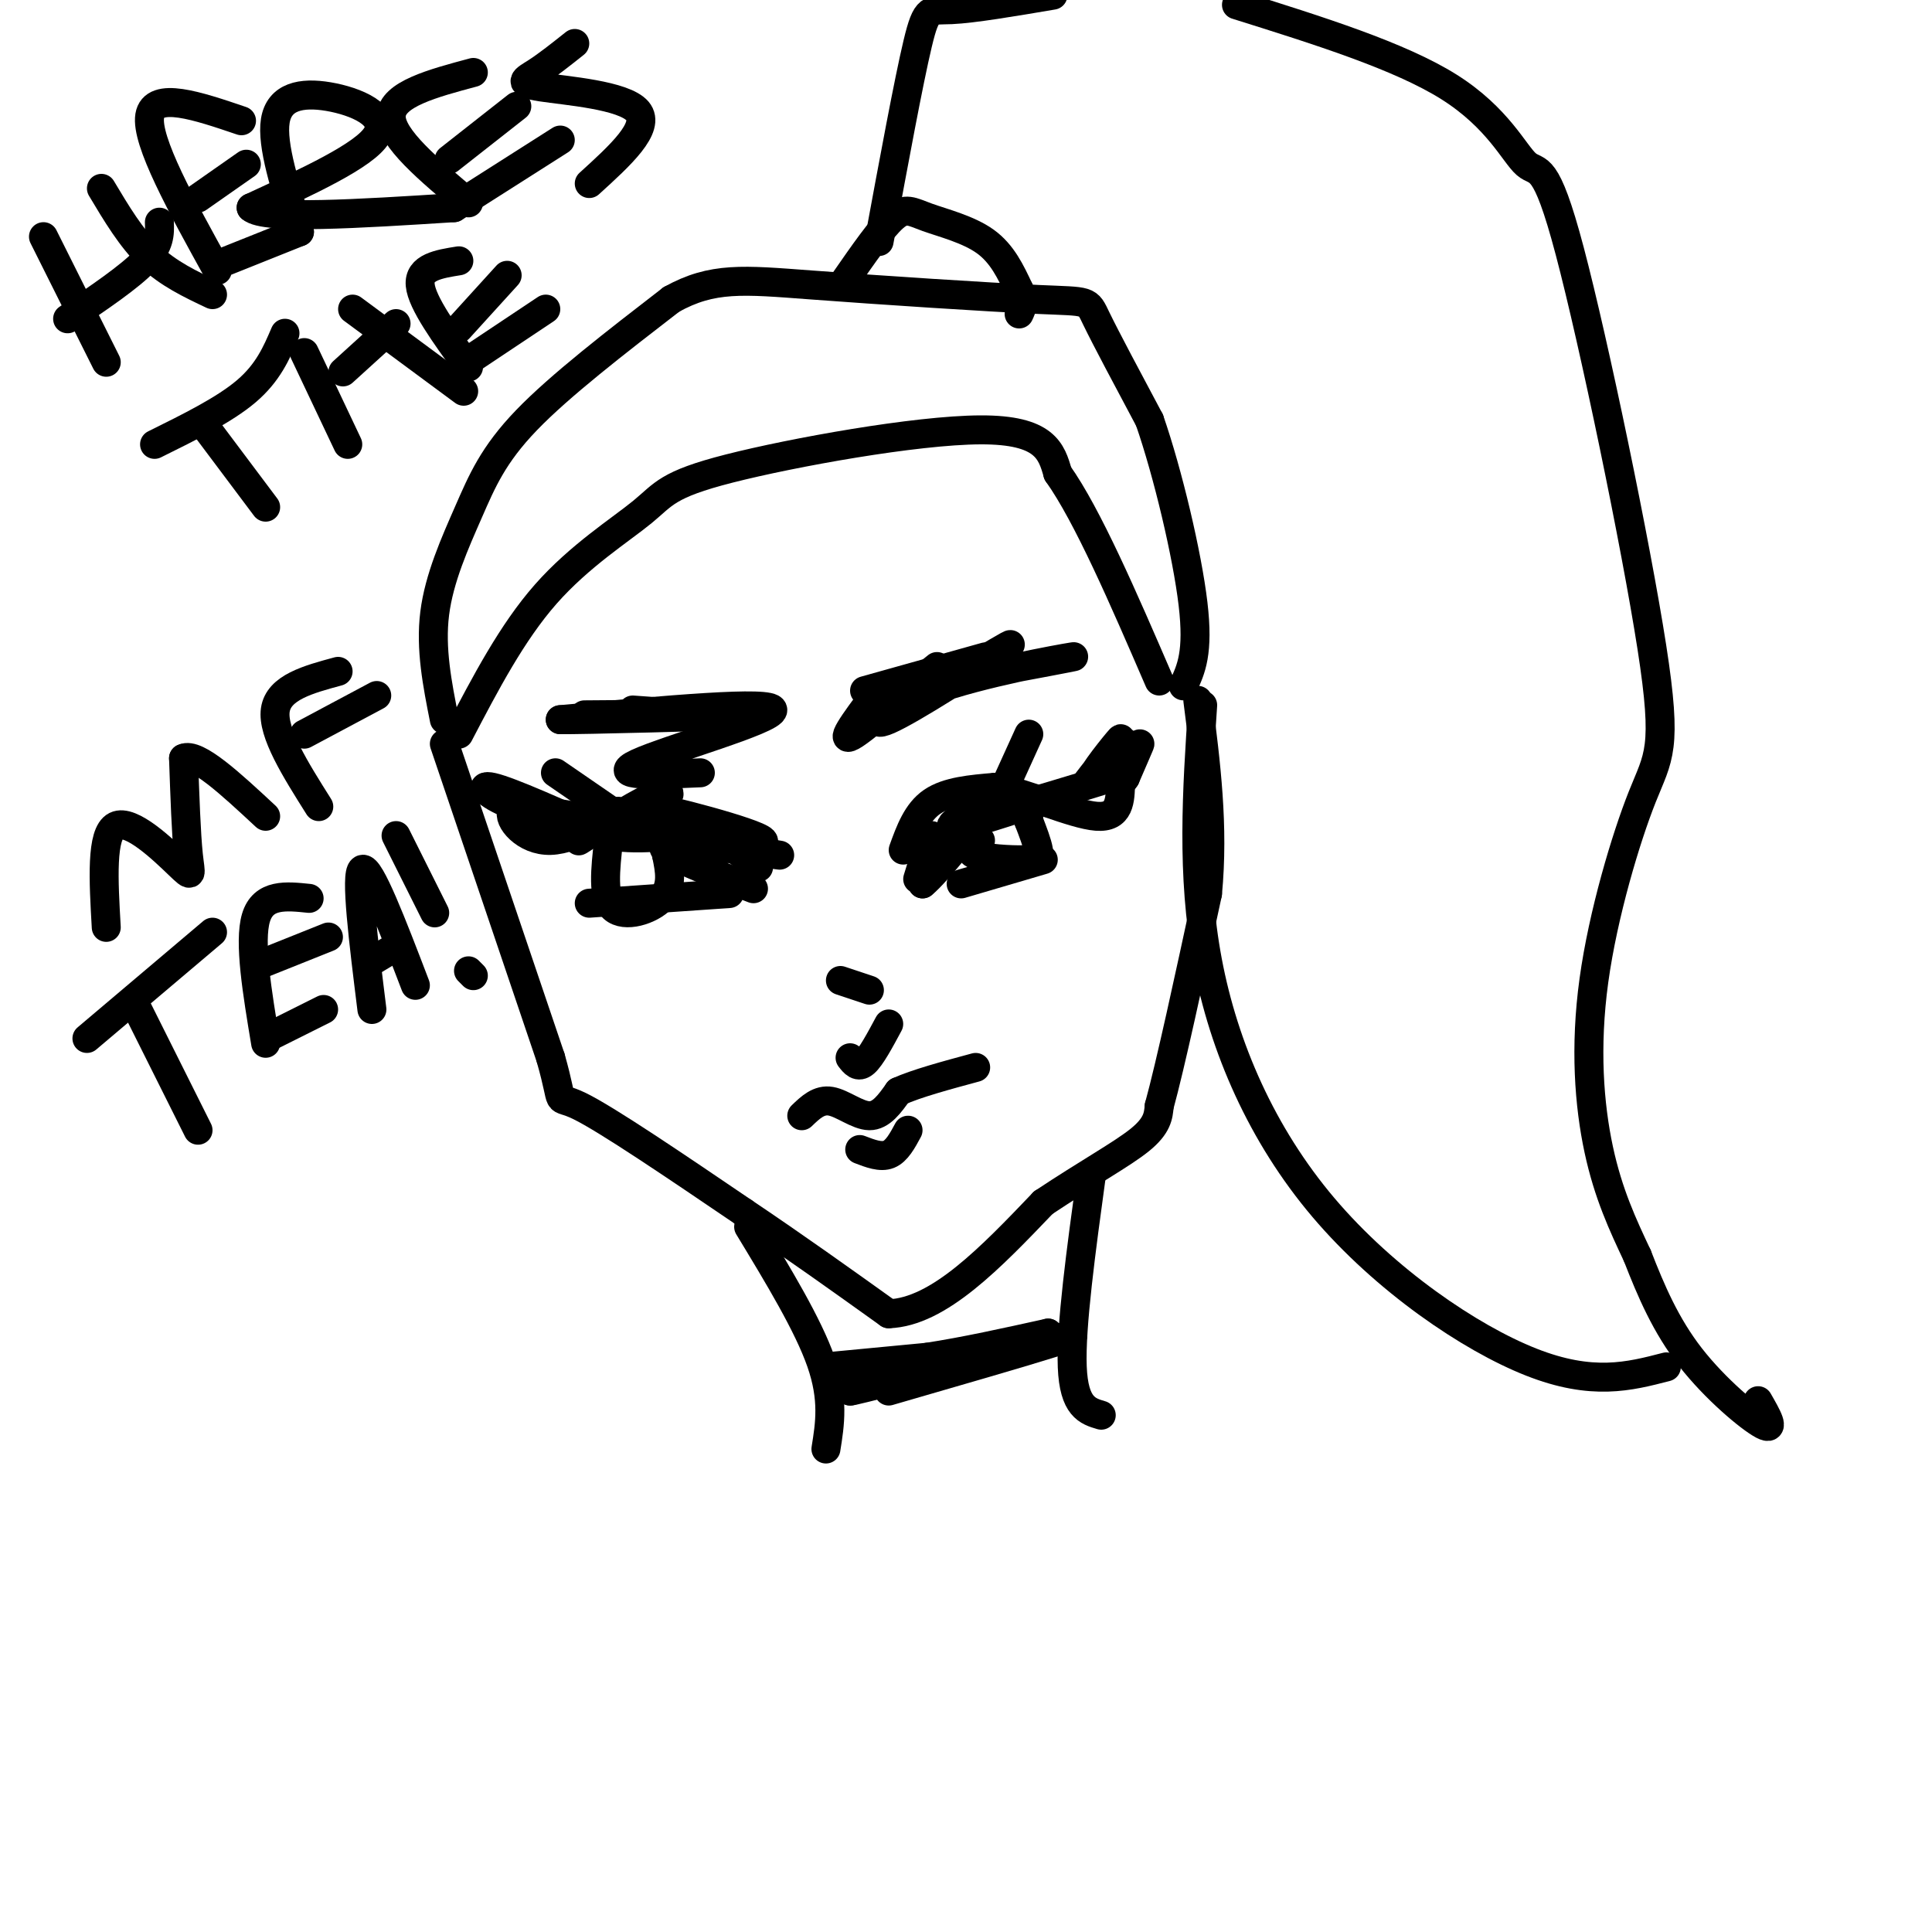 <svg viewBox='0 0 400 400' version='1.1' xmlns='http://www.w3.org/2000/svg' xmlns:xlink='http://www.w3.org/1999/xlink'><g fill='none' stroke='#000000' stroke-width='6' stroke-linecap='round' stroke-linejoin='round'><path d='M92,154c0.000,0.000 22.000,65.000 22,65'/><path d='M114,219c3.244,11.356 0.356,7.244 6,10c5.644,2.756 19.822,12.378 34,22'/><path d='M154,251c10.667,7.167 20.333,14.083 30,21'/><path d='M184,272c10.333,-0.333 21.167,-11.667 32,-23'/><path d='M216,249c9.244,-6.156 16.356,-10.044 20,-13c3.644,-2.956 3.822,-4.978 4,-7'/><path d='M240,229c2.333,-8.500 6.167,-26.250 10,-44'/><path d='M250,185c1.333,-14.000 -0.333,-27.000 -2,-40'/><path d='M187,176c1.417,-3.917 2.833,-7.833 6,-10c3.167,-2.167 8.083,-2.583 13,-3'/><path d='M206,163c6.467,1.178 16.133,5.622 21,6c4.867,0.378 4.933,-3.311 5,-7'/><path d='M232,162c1.800,-3.178 3.800,-7.622 4,-8c0.200,-0.378 -1.400,3.311 -3,7'/><path d='M233,161c-0.833,1.333 -1.417,1.167 -2,1'/><path d='M190,182c1.417,-4.583 2.833,-9.167 3,-9c0.167,0.167 -0.917,5.083 -2,10'/><path d='M191,183c2.896,-2.258 11.137,-12.904 13,-15c1.863,-2.096 -2.652,4.359 -4,5c-1.348,0.641 0.472,-4.531 1,-6c0.528,-1.469 -0.236,0.766 -1,3'/><path d='M200,170c-1.504,1.376 -4.764,3.317 -3,2c1.764,-1.317 8.552,-5.893 8,-6c-0.552,-0.107 -8.443,4.255 -8,5c0.443,0.745 9.222,-2.128 18,-5'/><path d='M215,166c-0.440,0.095 -10.542,2.833 -8,2c2.542,-0.833 17.726,-5.238 23,-7c5.274,-1.762 0.637,-0.881 -4,0'/><path d='M226,161c1.282,-2.501 6.488,-8.753 6,-8c-0.488,0.753 -6.670,8.510 -7,9c-0.330,0.490 5.191,-6.289 7,-8c1.809,-1.711 -0.096,1.644 -2,5'/><path d='M230,159c0.167,0.833 1.583,0.417 3,0'/><path d='M203,174c-1.452,1.131 -2.905,2.262 -1,3c1.905,0.738 7.167,1.083 10,1c2.833,-0.083 3.238,-0.595 3,-2c-0.238,-1.405 -1.119,-3.702 -2,-6'/><path d='M213,170c-0.333,-1.167 -0.167,-1.083 0,-1'/><path d='M156,184c-10.600,-4.089 -21.200,-8.178 -18,-9c3.200,-0.822 20.200,1.622 23,2c2.800,0.378 -8.600,-1.311 -20,-3'/><path d='M141,174c2.443,0.053 18.552,1.684 17,0c-1.552,-1.684 -20.764,-6.684 -24,-7c-3.236,-0.316 9.504,4.053 13,5c3.496,0.947 -2.252,-1.526 -8,-4'/><path d='M139,168c-3.493,-0.173 -8.226,1.396 -8,1c0.226,-0.396 5.411,-2.756 7,-4c1.589,-1.244 -0.418,-1.374 -5,1c-4.582,2.374 -11.738,7.250 -13,8c-1.262,0.750 3.369,-2.625 8,-6'/><path d='M128,168c-1.310,0.810 -8.583,5.833 -14,6c-5.417,0.167 -8.976,-4.524 -8,-6c0.976,-1.476 6.488,0.262 12,2'/><path d='M118,170c5.556,0.711 13.444,1.489 12,1c-1.444,-0.489 -12.222,-2.244 -23,-4'/><path d='M107,167c-5.756,-1.956 -8.644,-4.844 -5,-4c3.644,0.844 13.822,5.422 24,10'/><path d='M126,173c7.467,1.289 14.133,-0.489 19,0c4.867,0.489 7.933,3.244 11,6'/><path d='M156,179c1.833,1.000 0.917,0.500 0,0'/><path d='M126,174c-0.667,5.933 -1.333,11.867 1,14c2.333,2.133 7.667,0.467 10,-2c2.333,-2.467 1.667,-5.733 1,-9'/><path d='M138,177c0.167,-1.500 0.083,-0.750 0,0'/><path d='M208,163c0.000,0.000 5.000,-11.000 5,-11'/><path d='M131,171c0.000,0.000 -16.000,-11.000 -16,-11'/><path d='M199,183c0.000,0.000 17.000,-5.000 17,-5'/><path d='M122,187c0.000,0.000 29.000,-2.000 29,-2'/><path d='M179,143c0.000,0.000 25.000,-7.000 25,-7'/><path d='M145,148c0.000,0.000 -14.000,-1.000 -14,-1'/><path d='M181,144c-3.952,5.292 -7.905,10.583 -4,8c3.905,-2.583 15.667,-13.042 17,-14c1.333,-0.958 -7.762,7.583 -8,9c-0.238,1.417 8.381,-4.292 17,-10'/><path d='M203,137c4.936,-2.914 8.776,-5.198 4,-2c-4.776,3.198 -18.167,11.878 -23,14c-4.833,2.122 -1.109,-2.313 9,-6c10.109,-3.687 26.603,-6.625 29,-7c2.397,-0.375 -9.301,1.812 -21,4'/><path d='M145,160c-9.578,0.422 -19.156,0.844 -13,-2c6.156,-2.844 28.044,-8.956 28,-11c-0.044,-2.044 -22.022,-0.022 -44,2'/><path d='M116,149c3.333,0.089 33.667,-0.689 39,-1c5.333,-0.311 -14.333,-0.156 -34,0'/><path d='M174,203c0.000,0.000 6.000,2.000 6,2'/><path d='M166,231c1.778,-1.711 3.556,-3.422 6,-3c2.444,0.422 5.556,2.978 8,3c2.444,0.022 4.222,-2.489 6,-5'/><path d='M186,226c3.667,-1.667 9.833,-3.333 16,-5'/><path d='M178,238c2.167,0.833 4.333,1.667 6,1c1.667,-0.667 2.833,-2.833 4,-5'/><path d='M176,219c0.833,1.083 1.667,2.167 3,1c1.333,-1.167 3.167,-4.583 5,-8'/><path d='M95,152c5.499,-10.526 10.998,-21.053 18,-29c7.002,-7.947 15.506,-13.316 20,-17c4.494,-3.684 4.979,-5.684 18,-9c13.021,-3.316 38.577,-7.947 52,-8c13.423,-0.053 14.711,4.474 16,9'/><path d='M219,98c6.167,8.667 13.583,25.833 21,43'/><path d='M92,149c-1.458,-7.339 -2.917,-14.679 -2,-22c0.917,-7.321 4.208,-14.625 7,-21c2.792,-6.375 5.083,-11.821 12,-19c6.917,-7.179 18.458,-16.089 30,-25'/><path d='M139,62c8.517,-4.732 14.809,-4.062 29,-3c14.191,1.062 36.282,2.517 47,3c10.718,0.483 10.062,-0.005 12,4c1.938,4.005 6.469,12.502 11,21'/><path d='M238,87c3.800,10.956 7.800,27.844 9,38c1.200,10.156 -0.400,13.578 -2,17'/><path d='M175,58c3.750,-5.405 7.500,-10.810 10,-13c2.500,-2.190 3.750,-1.167 7,0c3.250,1.167 8.500,2.476 12,5c3.500,2.524 5.250,6.262 7,10'/><path d='M211,60c1.167,2.500 0.583,3.750 0,5'/><path d='M182,50c3.067,-16.600 6.133,-33.200 8,-41c1.867,-7.800 2.533,-6.800 7,-7c4.467,-0.200 12.733,-1.600 21,-3'/><path d='M256,1c16.921,5.303 33.842,10.605 44,17c10.158,6.395 13.554,13.882 16,16c2.446,2.118 3.943,-1.132 9,18c5.057,19.132 13.676,60.646 17,82c3.324,21.354 1.355,22.549 -2,31c-3.355,8.451 -8.096,24.160 -10,38c-1.904,13.840 -0.973,25.811 1,35c1.973,9.189 4.986,15.594 8,22'/><path d='M339,260c2.821,7.262 5.875,14.417 11,21c5.125,6.583 12.321,12.595 15,14c2.679,1.405 0.839,-1.798 -1,-5'/><path d='M249,146c-1.179,17.577 -2.357,35.155 1,53c3.357,17.845 11.250,35.958 24,51c12.750,15.042 30.357,27.012 43,32c12.643,4.988 20.321,2.994 28,1'/><path d='M9,49c0.000,0.000 13.000,26.000 13,26'/><path d='M14,66c6.417,-4.333 12.833,-8.667 16,-12c3.167,-3.333 3.083,-5.667 3,-8'/><path d='M21,39c3.083,5.167 6.167,10.333 10,14c3.833,3.667 8.417,5.833 13,8'/><path d='M45,56c-7.417,-13.417 -14.833,-26.833 -14,-32c0.833,-5.167 9.917,-2.083 19,1'/><path d='M41,41c0.000,0.000 10.000,-7.000 10,-7'/><path d='M47,54c0.000,0.000 15.000,-6.000 15,-6'/><path d='M62,48c-2.905,-9.006 -5.810,-18.012 -5,-23c0.810,-4.988 5.333,-5.958 11,-5c5.667,0.958 12.476,3.845 10,8c-2.476,4.155 -14.238,9.577 -26,15'/><path d='M52,43c2.667,2.500 22.333,1.250 42,0'/><path d='M97,42c-8.083,-6.750 -16.167,-13.500 -16,-18c0.167,-4.500 8.583,-6.750 17,-9'/><path d='M93,33c0.000,0.000 14.000,-11.000 14,-11'/><path d='M94,43c0.000,0.000 22.000,-14.000 22,-14'/><path d='M119,9c-2.839,2.256 -5.679,4.512 -8,6c-2.321,1.488 -4.125,2.208 1,3c5.125,0.792 17.179,1.655 20,5c2.821,3.345 -3.589,9.173 -10,15'/><path d='M43,89c0.000,0.000 12.000,16.000 12,16'/><path d='M32,92c7.250,-3.583 14.500,-7.167 19,-11c4.500,-3.833 6.250,-7.917 8,-12'/><path d='M72,92c0.000,0.000 -9.000,-19.000 -9,-19'/><path d='M71,77c0.000,0.000 11.000,-10.000 11,-10'/><path d='M73,64c0.000,0.000 23.000,17.000 23,17'/><path d='M97,76c-4.833,-6.667 -9.667,-13.333 -10,-17c-0.333,-3.667 3.833,-4.333 8,-5'/><path d='M95,68c0.000,0.000 10.000,-11.000 10,-11'/><path d='M98,74c0.000,0.000 15.000,-10.000 15,-10'/><path d='M22,192c-0.560,-9.720 -1.119,-19.440 2,-21c3.119,-1.560 9.917,5.042 13,8c3.083,2.958 2.452,2.274 2,-2c-0.452,-4.274 -0.726,-12.137 -1,-20'/><path d='M38,157c2.667,-1.333 9.833,5.333 17,12'/><path d='M66,167c-4.833,-7.667 -9.667,-15.333 -9,-20c0.667,-4.667 6.833,-6.333 13,-8'/><path d='M63,152c0.000,0.000 15.000,-8.000 15,-8'/><path d='M41,234c0.000,0.000 -13.000,-26.000 -13,-26'/><path d='M18,215c0.000,0.000 26.000,-22.000 26,-22'/><path d='M55,216c-1.750,-10.500 -3.500,-21.000 -2,-26c1.500,-5.000 6.250,-4.500 11,-4'/><path d='M53,200c0.000,0.000 15.000,-6.000 15,-6'/><path d='M55,215c0.000,0.000 12.000,-6.000 12,-6'/><path d='M77,209c-1.750,-14.083 -3.500,-28.167 -2,-29c1.500,-0.833 6.250,11.583 11,24'/><path d='M77,199c0.000,0.000 5.000,-3.000 5,-3'/><path d='M82,173c0.000,0.000 8.000,16.000 8,16'/><path d='M97,201c0.000,0.000 1.000,1.000 1,1'/><path d='M155,254c6.167,10.167 12.333,20.333 15,28c2.667,7.667 1.833,12.833 1,18'/><path d='M226,243c-2.167,15.833 -4.333,31.667 -4,40c0.333,8.333 3.167,9.167 6,10'/><path d='M171,283c0.000,0.000 21.000,-2.000 21,-2'/><path d='M192,281c7.667,-1.167 16.333,-3.083 25,-5'/><path d='M217,276c-2.667,1.167 -21.833,6.583 -41,12'/><path d='M176,288c-0.333,0.333 19.333,-4.833 39,-10'/><path d='M215,278c8.244,-2.000 9.356,-2.000 3,0c-6.356,2.000 -20.178,6.000 -34,10'/></g>
</svg>